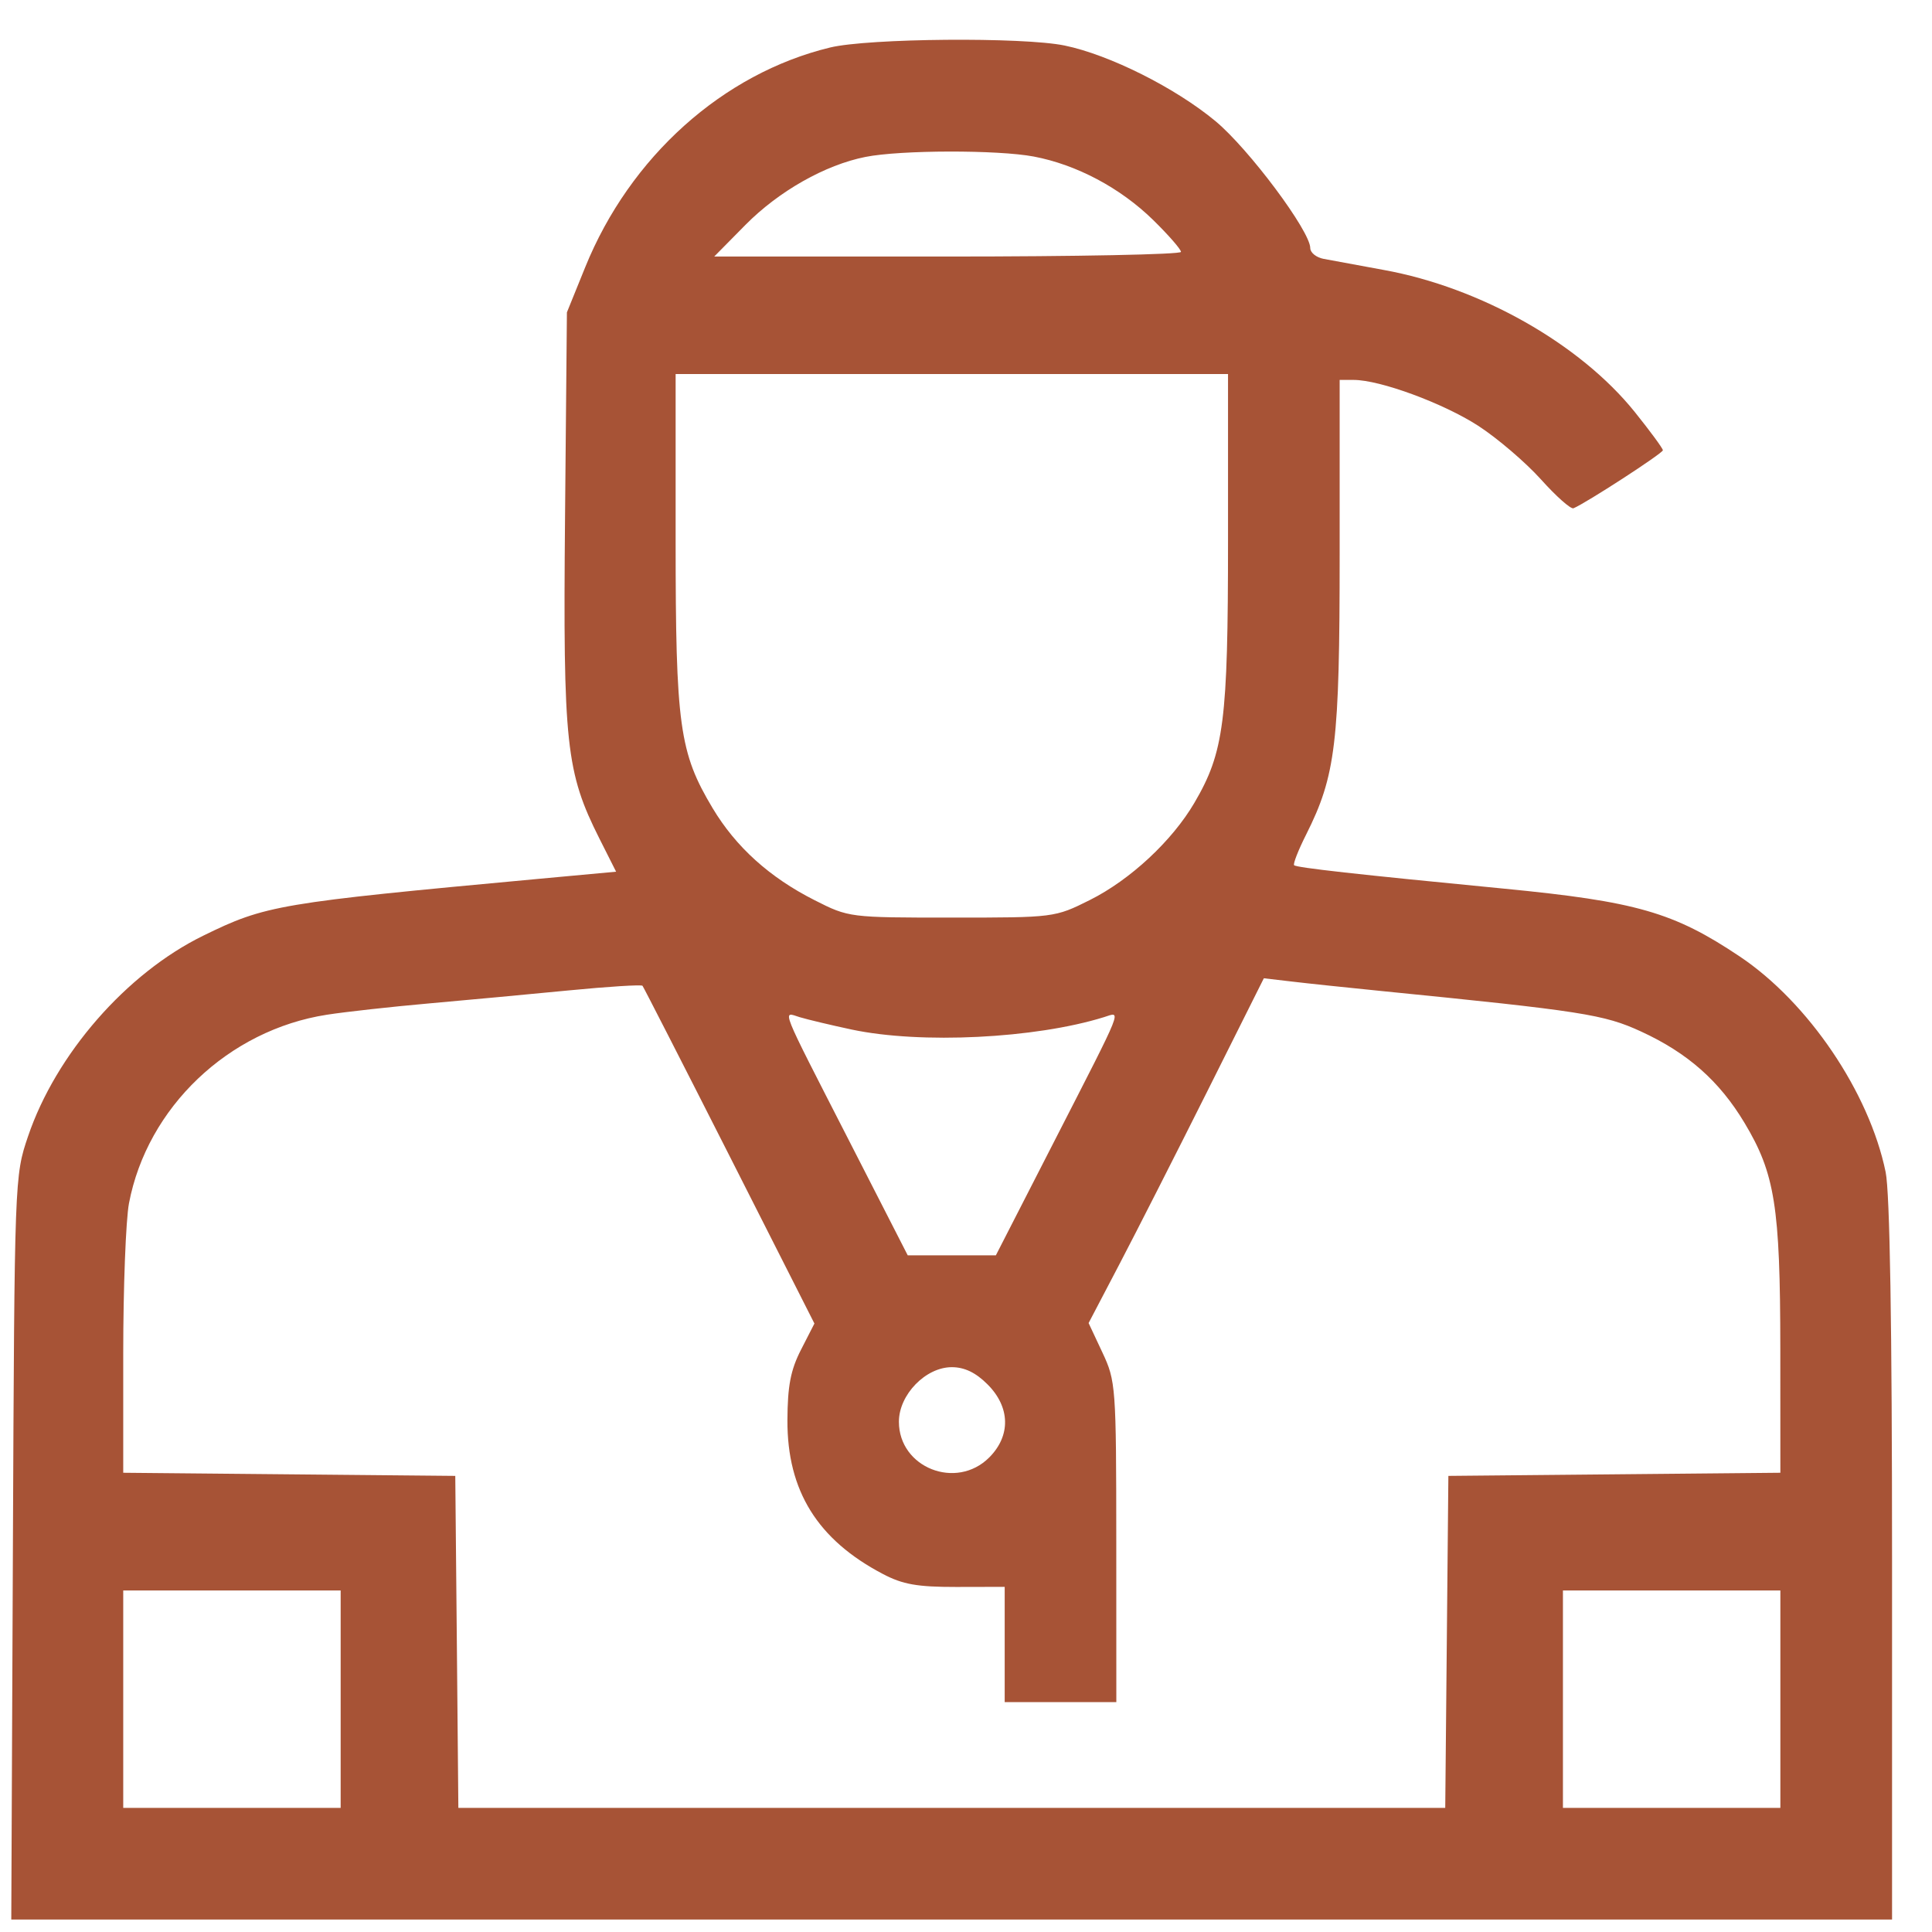 <svg width="37" height="37" viewBox="0 0 37 37" fill="none" xmlns="http://www.w3.org/2000/svg">
<path fill-rule="evenodd" clip-rule="evenodd" d="M15.896 0.91C13.843 1.408 12.066 3.002 11.208 5.116L10.857 5.982L10.821 9.921C10.782 14.264 10.838 14.785 11.482 16.065L11.799 16.694L10.315 16.831C5.325 17.293 5.091 17.332 3.889 17.921C2.422 18.64 1.071 20.187 0.537 21.762C0.279 22.522 0.278 22.552 0.247 29.643L0.216 36.761H18.225H36.235V29.902C36.235 25.391 36.193 22.838 36.112 22.446C35.798 20.92 34.632 19.197 33.317 18.317C32.052 17.47 31.338 17.265 28.797 17.018C25.97 16.744 24.831 16.617 24.784 16.57C24.76 16.546 24.864 16.281 25.015 15.981C25.581 14.854 25.656 14.23 25.656 10.617V7.276H25.925C26.43 7.276 27.64 7.722 28.309 8.154C28.676 8.392 29.215 8.853 29.509 9.179C29.801 9.505 30.083 9.755 30.134 9.734C30.372 9.636 31.846 8.68 31.846 8.623C31.846 8.588 31.603 8.258 31.307 7.889C30.256 6.583 28.351 5.506 26.501 5.17C26.005 5.08 25.486 4.984 25.346 4.957C25.207 4.93 25.093 4.838 25.093 4.751C25.093 4.427 23.919 2.854 23.279 2.321C22.511 1.683 21.25 1.05 20.389 0.872C19.59 0.707 16.632 0.732 15.896 0.91ZM19.798 2.998C20.619 3.154 21.455 3.598 22.083 4.212C22.377 4.5 22.617 4.775 22.617 4.824C22.617 4.873 20.606 4.913 18.148 4.913H13.678L14.277 4.306C14.915 3.661 15.804 3.157 16.576 3.005C17.251 2.871 19.109 2.868 19.798 2.998ZM23.518 10.347C23.518 13.817 23.442 14.405 22.874 15.375C22.446 16.105 21.646 16.849 20.873 17.236C20.2 17.572 20.191 17.573 18.228 17.573C16.269 17.573 16.255 17.572 15.601 17.24C14.738 16.804 14.092 16.22 13.647 15.476C13.01 14.412 12.939 13.894 12.939 10.347V7.163H18.228H23.518V10.347ZM26.444 18.978C30.307 19.363 30.72 19.428 31.429 19.755C32.32 20.165 32.928 20.702 33.408 21.502C33.992 22.474 34.093 23.104 34.095 25.815L34.096 28.205L30.917 28.235L27.738 28.265L27.708 31.444L27.678 34.623H18.228H8.778L8.749 31.444L8.719 28.265L5.539 28.235L2.36 28.205V25.915C2.36 24.655 2.41 23.364 2.47 23.045C2.819 21.208 4.375 19.725 6.262 19.433C6.623 19.377 7.5 19.28 8.212 19.217C8.924 19.154 10.128 19.042 10.887 18.968C11.646 18.894 12.284 18.854 12.305 18.879C12.325 18.904 13.075 20.369 13.97 22.135L15.597 25.347L15.34 25.849C15.141 26.238 15.083 26.542 15.08 27.201C15.075 28.551 15.657 29.488 16.909 30.144C17.289 30.344 17.57 30.393 18.313 30.392L19.241 30.39V31.493V32.597H20.31H21.379L21.378 29.531C21.377 26.549 21.369 26.448 21.112 25.901L20.848 25.338L21.437 24.213C21.761 23.594 22.516 22.108 23.115 20.912L24.204 18.735L24.733 18.797C25.024 18.832 25.794 18.913 26.444 18.978ZM16.315 19.718C17.636 19.997 19.825 19.889 21.141 19.48C21.479 19.375 21.544 19.212 20.198 21.842L19.072 24.041H18.228H17.384L16.259 21.842C14.913 19.212 14.978 19.375 15.315 19.48C15.463 19.525 15.913 19.632 16.315 19.718ZM18.912 26.512C19.348 26.947 19.361 27.495 18.945 27.912C18.314 28.543 17.215 28.108 17.215 27.228C17.215 26.71 17.727 26.183 18.228 26.183C18.471 26.183 18.688 26.287 18.912 26.512ZM6.524 32.541V34.623H4.442H2.36V32.541V30.459H4.442H6.524V32.541ZM34.096 32.541V34.623H32.014H29.932V32.541V30.459H32.014H34.096V32.541Z" fill="#A75336"/>
</svg>
